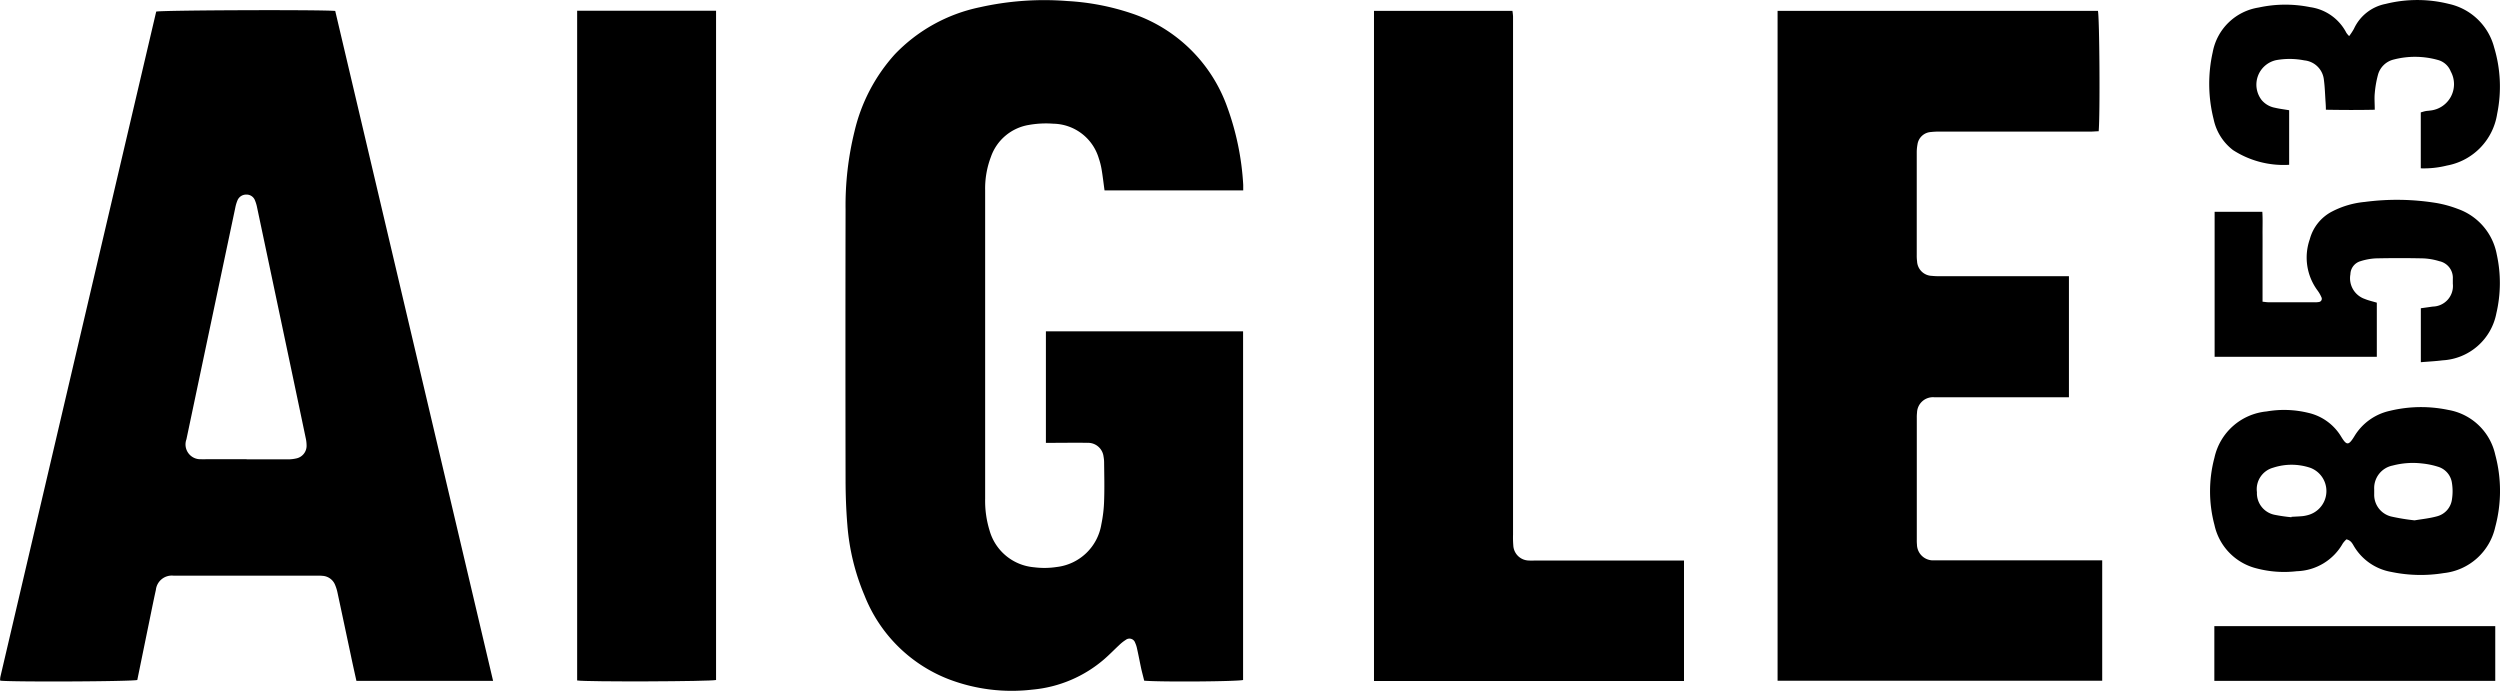 <svg id="AIGLE_Logotype_Horiztontal" xmlns="http://www.w3.org/2000/svg" width="89.626" height="24.763" viewBox="0 0 89.626 24.763">
  <path id="Tracé_447389" data-name="Tracé 447389" d="M131.7,6.848H126.73c-.036-.26-.064-.51-.106-.758a2.492,2.492,0,0,0-.1-.392,1.732,1.732,0,0,0-1.629-1.241,3.5,3.5,0,0,0-.884.045,1.737,1.737,0,0,0-1.354,1.143,3.179,3.179,0,0,0-.207,1.194q0,1.131,0,2.262,0,4.4,0,8.8a3.6,3.6,0,0,0,.155,1.128,1.818,1.818,0,0,0,1.6,1.33,2.913,2.913,0,0,0,.81-.01,1.835,1.835,0,0,0,1.6-1.526,4.833,4.833,0,0,0,.1-.856c.016-.449.005-.9,0-1.347a1.2,1.2,0,0,0-.02-.227.559.559,0,0,0-.583-.495c-.407-.008-.814,0-1.221,0h-.263V11.9h7.069V24.4c-.182.054-2.927.077-3.545.025-.031-.127-.067-.263-.1-.4-.054-.248-.1-.5-.156-.746a.937.937,0,0,0-.07-.217.214.214,0,0,0-.335-.1,1.457,1.457,0,0,0-.238.189c-.174.161-.339.333-.518.489a4.56,4.56,0,0,1-2.6,1.106,6.337,6.337,0,0,1-2.974-.367,5.3,5.3,0,0,1-3.036-3.01,8.048,8.048,0,0,1-.615-2.531c-.044-.531-.063-1.066-.064-1.6q-.009-4.855,0-9.71a11.086,11.086,0,0,1,.32-2.794,6.243,6.243,0,0,1,1.444-2.763A5.857,5.857,0,0,1,122.25.284,10.566,10.566,0,0,1,125.409.06a8.68,8.68,0,0,1,2.265.433,5.475,5.475,0,0,1,3.46,3.381,9.721,9.721,0,0,1,.568,2.777c0,.057,0,.115,0,.2Z" transform="translate(-87.132 -0.022)"/>
  <path id="Tracé_447390" data-name="Tracé 447390" d="M17.678,25.455h-4.9c-.068-.308-.137-.612-.2-.917-.159-.745-.316-1.49-.476-2.235a1.52,1.52,0,0,0-.089-.29.518.518,0,0,0-.451-.324c-.067-.007-.135-.007-.2-.007H6.341c-.042,0-.085,0-.127,0a.575.575,0,0,0-.626.511c-.106.479-.2.961-.3,1.442q-.184.9-.366,1.788c-.186.055-4.454.075-4.9.025-.006,0-.015-.009-.018-.015a.045.045,0,0,1,0-.025.66.66,0,0,1,.01-.1Q2.805,13.382,5.6,1.461c.2-.052,5.886-.073,6.418-.024l5.66,24.019ZM8.841,17.513c.492,0,.983,0,1.475,0a1.33,1.33,0,0,0,.3-.032A.463.463,0,0,0,10.991,17a1.214,1.214,0,0,0-.031-.251q-.314-1.5-.632-3.005-.555-2.632-1.112-5.265a1.306,1.306,0,0,0-.072-.242.321.321,0,0,0-.314-.216.336.336,0,0,0-.319.214,1.362,1.362,0,0,0-.078.267q-.876,4.147-1.75,8.294a.531.531,0,0,0,.53.712c.067.006.135,0,.2,0H8.841Z" transform="translate(0 -1.045)"/>
  <path id="Tracé_447391" data-name="Tracé 447391" d="M246.916,1.5H258.4c.057.184.081,3.744.027,4.316-.093,0-.192.012-.29.012h-5.393a2.574,2.574,0,0,0-.33.015.519.519,0,0,0-.483.448,1.542,1.542,0,0,0-.026.3q0,1.83,0,3.66a1.552,1.552,0,0,0,.012.228.547.547,0,0,0,.53.521,2.221,2.221,0,0,0,.279.011h4.635v4.34h-4.638c-.068,0-.136,0-.2,0a.572.572,0,0,0-.608.556,1.4,1.4,0,0,0-.008.177q0,2.186,0,4.372a1.491,1.491,0,0,0,.006.178.577.577,0,0,0,.6.565c.076,0,.153,0,.229,0h5.812v4.315H246.916Z" transform="translate(-183.189 -1.11)"/>
  <path id="Tracé_447392" data-name="Tracé 447392" d="M190.858,1.5h4.963a1.93,1.93,0,0,1,.022.2c0,.2,0,.407,0,.61q0,8.984,0,17.969a3.519,3.519,0,0,0,.009.381.568.568,0,0,0,.566.546c.084.007.169,0,.254,0h5.3v4.319H190.858V1.5Z" transform="translate(-141.6 -1.111)"/>
  <path id="Tracé_447393" data-name="Tracé 447393" d="M80.169,1.5h4.98V25.492c-.174.054-4.644.072-4.98.017Z" transform="translate(-59.478 -1.114)"/>
  <path id="Tracé_447394" data-name="Tracé 447394" d="M311.883,61.269a.873.873,0,0,0-.138.155,1.956,1.956,0,0,1-1.647.992,3.867,3.867,0,0,1-1.437-.1,2.052,2.052,0,0,1-1.515-1.559,4.682,4.682,0,0,1,0-2.412,2.121,2.121,0,0,1,1.873-1.657,3.654,3.654,0,0,1,1.488.05,1.858,1.858,0,0,1,1.182.854c.195.322.266.321.465,0a1.98,1.98,0,0,1,1.283-.926,4.746,4.746,0,0,1,2.092-.032,2.086,2.086,0,0,1,1.684,1.608,4.989,4.989,0,0,1,0,2.587,2.124,2.124,0,0,1-1.85,1.655,5.145,5.145,0,0,1-1.871-.041,1.946,1.946,0,0,1-1.342-.919c-.06-.1-.111-.213-.269-.249Zm2.437-.676c.257-.044.535-.071.8-.144a.723.723,0,0,0,.541-.612,1.876,1.876,0,0,0,0-.578.708.708,0,0,0-.5-.588,2.806,2.806,0,0,0-.568-.117,2.846,2.846,0,0,0-1.058.074.823.823,0,0,0-.662.847c0,.059,0,.118,0,.177a.8.8,0,0,0,.64.81,7.57,7.57,0,0,0,.8.13Zm-4.413-.112,0-.015c.135-.008.271-.012.405-.025a1.286,1.286,0,0,0,.223-.048.891.891,0,0,0,.059-1.68,2.119,2.119,0,0,0-1.347-.007.8.8,0,0,0-.578.879.788.788,0,0,0,.635.809,5.818,5.818,0,0,0,.6.087Z" transform="translate(-227.757 -41.938)"/>
  <path id="Tracé_447395" data-name="Tracé 447395" d="M313.438,33.388h-5.811v-5.2h1.71c.018.262.006.53.008.8s0,.542,0,.813v1.611c.084.008.149.02.214.02q.814,0,1.628,0a.731.731,0,0,0,.177-.009.117.117,0,0,0,.091-.173,1.2,1.2,0,0,0-.139-.241,1.982,1.982,0,0,1-.277-1.836,1.575,1.575,0,0,1,.81-1,3.183,3.183,0,0,1,1.165-.338,8.815,8.815,0,0,1,2.584.042,4.174,4.174,0,0,1,.757.212,2.146,2.146,0,0,1,1.387,1.629,4.766,4.766,0,0,1-.016,2.117,2.079,2.079,0,0,1-1.929,1.679c-.251.032-.5.044-.777.067V31.647c.143-.02.284-.039.424-.06a.738.738,0,0,0,.723-.819c0-.059,0-.119,0-.178a.609.609,0,0,0-.487-.631,2.3,2.3,0,0,0-.574-.1q-.851-.019-1.7,0a2.157,2.157,0,0,0-.547.1.5.5,0,0,0-.364.47.785.785,0,0,0,.522.887c.132.055.274.085.425.131v1.939Z" transform="translate(-228.232 -20.596)"/>
  <path id="Tracé_447396" data-name="Tracé 447396" d="M309.74,3.949V5.908a3.339,3.339,0,0,1-2.012-.527,1.871,1.871,0,0,1-.694-1.1A5.187,5.187,0,0,1,307,1.87a1.986,1.986,0,0,1,1.647-1.6,4.487,4.487,0,0,1,1.844-.014,1.728,1.728,0,0,1,1.3.92.759.759,0,0,0,.1.118,2.163,2.163,0,0,0,.171-.26A1.584,1.584,0,0,1,313.2.14a4.684,4.684,0,0,1,2.266,0A2.155,2.155,0,0,1,317.089,1.7a4.864,4.864,0,0,1,.107,2.387,2.227,2.227,0,0,1-1.8,1.848,3.406,3.406,0,0,1-.937.1V4.03c.055-.016.11-.034.167-.046s.1-.01.151-.019a.95.95,0,0,0,.755-1.406.682.682,0,0,0-.459-.409,3.041,3.041,0,0,0-1.583-.016.771.771,0,0,0-.57.564,3.7,3.7,0,0,0-.111.648c-.018.183,0,.37,0,.588-.6.013-1.161.01-1.752,0,0-.105-.006-.2-.012-.285-.018-.261-.024-.524-.059-.784a.779.779,0,0,0-.7-.7,2.73,2.73,0,0,0-1.012-.009.9.9,0,0,0-.515,1.437.817.817,0,0,0,.477.271c.156.037.316.056.505.088Z" transform="translate(-227.673 0)"/>
  <path id="Tracé_447397" data-name="Tracé 447397" d="M307.6,88.931V86.968h10.071v1.964Z" transform="translate(-228.215 -64.522)"/>
</svg>
